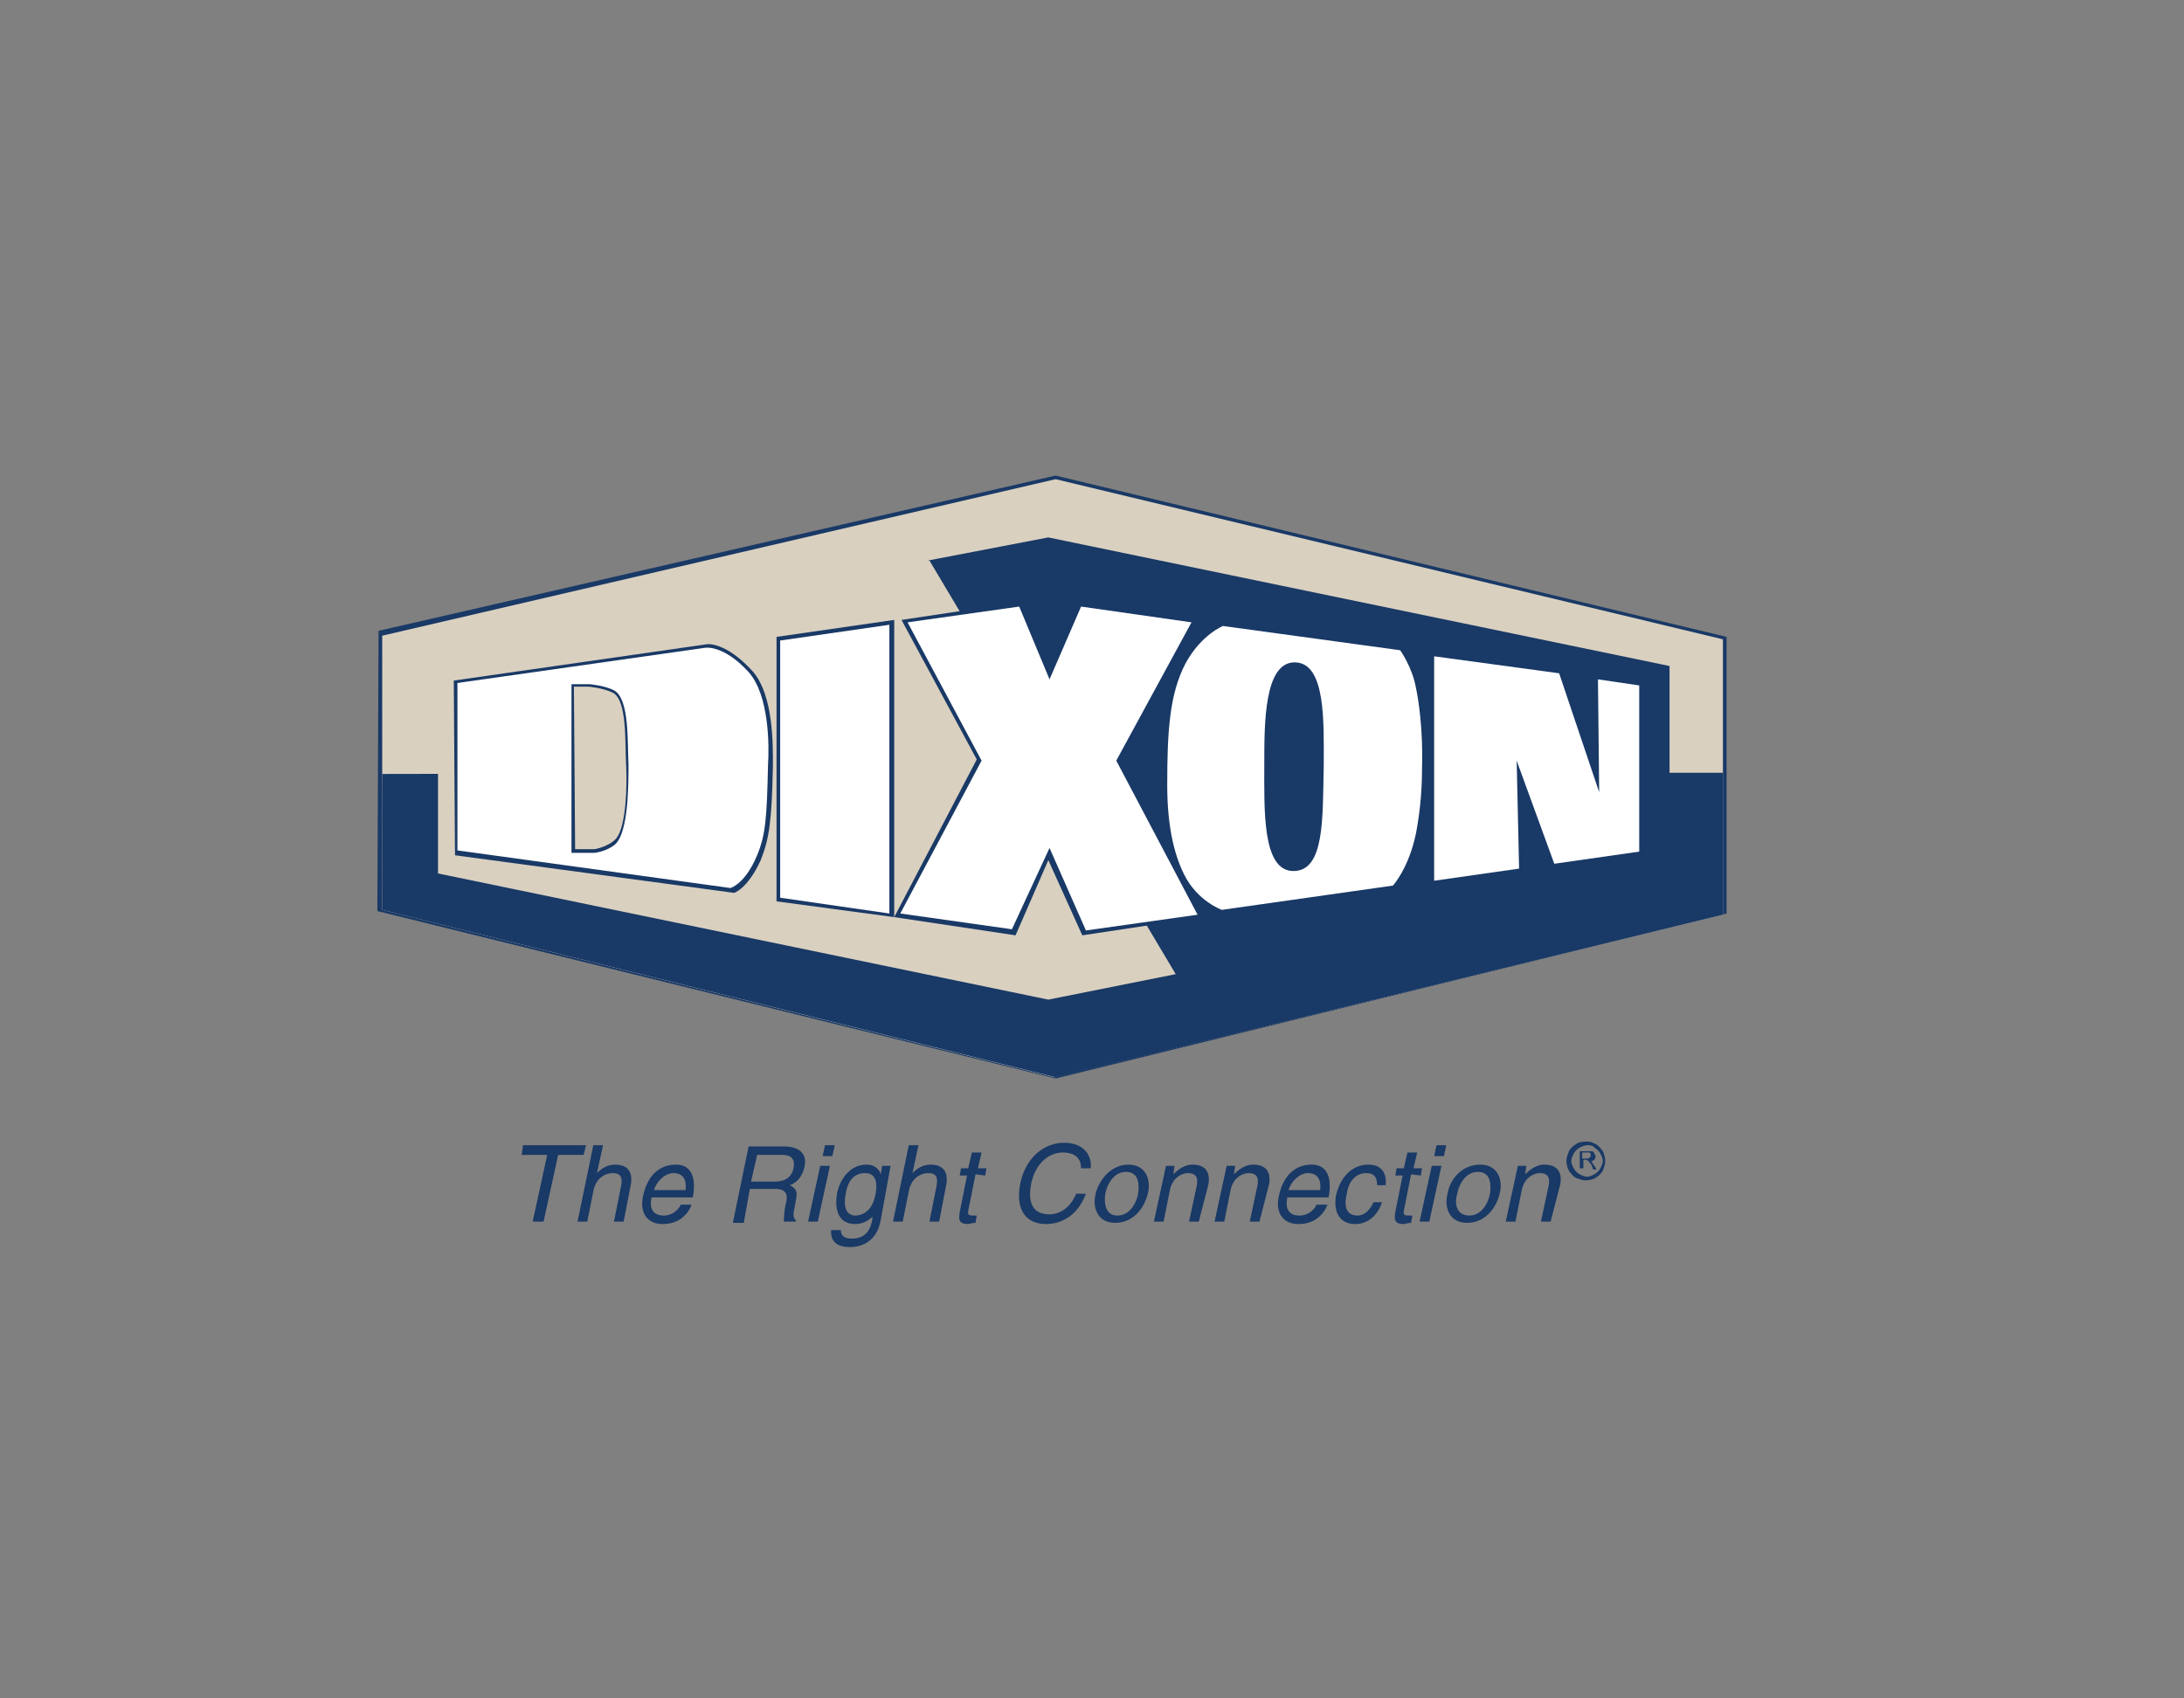 <?xml version="1.0" encoding="utf-8"?>
<!-- Generator: Adobe Illustrator 22.1.0, SVG Export Plug-In . SVG Version: 6.00 Build 0)  -->
<svg version="1.1" id="Layer_1" xmlns="http://www.w3.org/2000/svg" xmlns:xlink="http://www.w3.org/1999/xlink" x="0px" y="0px"
	 viewBox="0 0 180 140" style="enable-background:new 0 0 180 140;" xml:space="preserve">
<rect x="0" y="0" width="180" height="140" fill="#808080" stroke="none"/>
<style type="text/css">
	.st0{fill:#193966;}
	.st1{fill:#D9D0C0;}
	.st2{fill:#FFFFFF;}
</style>
<g>
	<polygon class="st0" points="31.2,52 31.1,75.1 87,88.9 142.3,75.3 142.3,52.5 87,39.2 	"/>
	<polygon class="st1" points="31.5,52.4 87,39.5 142,52.7 142,75.4 86.9,88.8 31.5,75 	"/>
	<polygon class="st0" points="137.6,63.7 142,63.7 142,75.4 87,88.8 31.5,75 31.5,63.8 86.8,63.7 76.5,46.2 86.4,44.3 137.6,54.9 	
		"/>
	<polygon class="st1" points="96.9,80.3 86.4,82.4 36.1,72 36.1,54.4 76.6,46.2 	"/>
	<polygon class="st0" points="43.1,94.4 48.3,94.4 48.1,95.2 46,95.2 44.8,100.7 43.9,100.7 45.1,95.2 43,95.2 	"/>
	<path class="st0" d="M51.4,100.7h-0.8l0.6-3c0.1-0.6,0-1-0.7-1c-0.6,0-1.4,0.4-1.6,1.5l-0.5,2.5h-0.8l1.3-6.3h0.8l-0.5,2.3l0,0
		c0.3-0.3,0.8-0.7,1.5-0.7s1.5,0.3,1.3,1.6L51.4,100.7L51.4,100.7z"/>
	<path class="st0" d="M56.1,99.3c-0.1,0.3-0.6,0.9-1.4,0.9c-0.9,0-1.2-0.6-1-1.5h3.4c0.3-1.6-0.1-2.7-1.4-2.7
		c-1.5,0-2.4,1.1-2.7,2.6c-0.3,1.3,0.3,2.3,1.6,2.3c0.7,0,1.1-0.2,1.3-0.3c0.7-0.4,1-1,1.1-1.3H56.1L56.1,99.3z M53.9,98.1
		c0.2-0.7,0.9-1.4,1.6-1.4c0.9,0,1.1,0.7,1,1.4H53.9L53.9,98.1z"/>
	<path class="st0" d="M61.8,98h2.1c1,0,1,0.6,0.9,1.1c-0.1,0.2-0.2,1.2-0.2,1.6h1v-0.1c-0.2-0.2-0.2-0.3-0.2-0.6l0.2-1.1
		c0.2-0.9-0.2-1-0.5-1.2c0.5-0.2,1-0.6,1.2-1.5c0.3-1.3-0.7-1.7-1.7-1.7h-2.9l-1.3,6.3h0.9L61.8,98L61.8,98z M62.4,95.2h2.1
		c0.4,0,1.1,0.1,0.9,1.1c-0.2,0.9-0.9,1.1-1.5,1.1h-2L62.4,95.2L62.4,95.2z"/>
	<path class="st0" d="M67.8,95.3l0.2-0.9h0.8l-0.2,0.9H67.8L67.8,95.3z M67.4,100.7h-0.8l1-4.6h0.8L67.4,100.7L67.4,100.7z"/>
	<path class="st0" d="M73.4,96.1h-0.7l-0.1,0.7l0,0c-0.1-0.3-0.4-0.8-1.2-0.8c-1.2,0-2.1,1-2.4,2.3c-0.2,1.1-0.1,2.6,1.5,2.6
		c0.6,0,1.1-0.3,1.4-0.6l0,0l0,0v0.2c-0.1,0.5-0.3,1.6-1.7,1.6c-0.2,0-0.9,0-0.9-0.7h-0.8c-0.1,1.2,0.9,1.4,1.5,1.4
		c2.1,0,2.5-1.7,2.6-2.3L73.4,96.1L73.4,96.1z M69.7,98.4c0.1-0.6,0.4-1.7,1.6-1.7c1.1,0,1,1.2,0.8,2c-0.3,1.2-1.1,1.5-1.6,1.5
		C69.7,100.2,69.5,99.4,69.7,98.4L69.7,98.4z"/>
	<path class="st0" d="M77.4,100.7h-0.8l0.6-3c0.1-0.6,0-1-0.7-1c-0.6,0-1.4,0.4-1.6,1.5l-0.5,2.5h-0.8l1.3-6.3h0.8l-0.5,2.3l0,0
		c0.3-0.3,0.8-0.7,1.5-0.7s1.5,0.3,1.3,1.6L77.4,100.7L77.4,100.7z"/>
	<path class="st0" d="M80.4,96.8l-0.6,3c-0.1,0.4,0.2,0.4,0.4,0.4h0.3l-0.1,0.6c-0.3,0-0.5,0.1-0.6,0.1c-0.8,0-0.8-0.4-0.7-1l0.6-3
		h-0.6l0.1-0.6h0.6l0.3-1.3h0.8l-0.3,1.3h0.7l-0.1,0.6L80.4,96.8L80.4,96.8z"/>
	<path class="st0" d="M89.1,96.3c0-1.1-0.9-1.3-1.5-1.3c-1.1,0-2.2,0.8-2.6,2.5c-0.3,1.5,0,2.6,1.5,2.6c0.6,0,1.6-0.3,2.2-1.7h0.8
		c-0.9,2.4-2.8,2.5-3.3,2.5c-1.4,0-2.6-0.9-2.1-3.4c0.4-1.9,1.8-3.3,3.6-3.3c1.6,0,2.3,1,2.2,2.1L89.1,96.3L89.1,96.3z"/>
	<path class="st0" d="M90.3,98.4c-0.3,1.2,0.2,2.4,1.6,2.4c1.5,0,2.4-1.2,2.7-2.4c0.3-1.2-0.2-2.4-1.6-2.4S90.6,97.2,90.3,98.4
		L90.3,98.4z M91.1,98.4c0.1-0.6,0.6-1.8,1.7-1.8s1.1,1.1,1,1.8c-0.1,0.6-0.6,1.8-1.7,1.8C91,100.2,91,99,91.1,98.4L91.1,98.4z"/>
	<path class="st0" d="M98.8,100.7H98l0.6-2.8c0.2-0.8,0-1.2-0.7-1.2c-0.4,0-1.3,0.3-1.5,1.5l-0.5,2.5h-0.8l1-4.6h0.7l-0.1,0.7l0,0
		c0.2-0.2,0.8-0.8,1.6-0.8c0.7,0,1.5,0.3,1.3,1.6L98.8,100.7L98.8,100.7z"/>
	<path class="st0" d="M103.8,100.7H103l0.6-2.8c0.2-0.8,0-1.2-0.7-1.2c-0.4,0-1.3,0.3-1.5,1.5l-0.5,2.5h-0.8l1-4.6h0.7l-0.1,0.7l0,0
		c0.2-0.2,0.8-0.8,1.6-0.8c0.7,0,1.5,0.3,1.3,1.6L103.8,100.7L103.8,100.7z"/>
	<path class="st0" d="M108.5,99.3c-0.1,0.3-0.6,0.9-1.4,0.9c-0.9,0-1.2-0.6-1-1.5h3.4c0.3-1.6-0.1-2.7-1.4-2.7
		c-1.5,0-2.4,1.1-2.7,2.6c-0.3,1.3,0.3,2.3,1.6,2.3c0.7,0,1.1-0.2,1.3-0.3c0.7-0.4,1-1,1.1-1.3H108.5L108.5,99.3z M106.2,98.1
		c0.2-0.7,0.9-1.4,1.6-1.4c0.9,0,1.1,0.7,1,1.4H106.2L106.2,98.1z"/>
	<path class="st0" d="M113.5,97.7c0-0.6-0.2-1-0.9-1c-1,0-1.5,0.9-1.6,1.7c-0.2,0.8-0.2,1.8,0.9,1.8c0.5,0,1-0.4,1.3-1.1h0.7
		c-0.2,0.7-0.9,1.8-2.2,1.8s-1.8-1-1.6-2.3c0.3-1.4,1.2-2.6,2.7-2.6c1.2,0,1.5,0.9,1.4,1.7H113.5L113.5,97.7z"/>
	<path class="st0" d="M116.3,96.8l-0.6,3c-0.1,0.4,0.2,0.4,0.4,0.4h0.3l-0.1,0.6c-0.3,0-0.5,0.1-0.6,0.1c-0.8,0-0.8-0.4-0.7-1l0.6-3
		H115l0.1-0.6h0.6L116,95h0.8l-0.3,1.3h0.7l-0.1,0.6L116.3,96.8L116.3,96.8z"/>
	<path class="st0" d="M118.2,95.3l0.2-0.9h0.8l-0.2,0.9H118.2L118.2,95.3z M117.8,100.7H117l1-4.6h0.8L117.8,100.7L117.8,100.7z"/>
	<path class="st0" d="M119.3,98.4c-0.3,1.2,0.2,2.4,1.6,2.4c1.5,0,2.4-1.2,2.7-2.4c0.3-1.2-0.2-2.4-1.6-2.4
		C120.5,96,119.5,97.2,119.3,98.4L119.3,98.4z M120.1,98.4c0.1-0.6,0.6-1.8,1.7-1.8s1.1,1.1,1,1.8c-0.1,0.6-0.6,1.8-1.7,1.8
		C119.9,100.2,119.9,99,120.1,98.4L120.1,98.4z"/>
	<path class="st0" d="M127.8,100.7H127l0.6-2.8c0.2-0.8,0-1.2-0.7-1.2c-0.4,0-1.3,0.3-1.5,1.5l-0.5,2.5h-0.8l1-4.6h0.7l-0.1,0.7l0,0
		c0.2-0.2,0.8-0.8,1.6-0.8c0.7,0,1.5,0.3,1.3,1.6L127.8,100.7L127.8,100.7z"/>
	<polygon class="st0" points="64,74.3 73.7,75.6 73.7,51.1 64,52.5 	"/>
	<polygon class="st0" points="73.7,75.6 83.7,77.1 86.4,70.9 89.2,77.1 98.5,75.7 91.6,62.6 98,50.8 88.6,49.5 86.5,55 84.3,49.6 
		74.3,51.1 80.5,62.6 	"/>
	<path class="st0" d="M37.4,56.1l20.9-3c0,0,1.5-0.2,3.7,2.2c1.8,2,1.7,6.3,1.7,7.9c-0.1,4.6-0.3,5.9-1,7.7
		c-1.1,2.4-2.2,2.7-2.2,2.7l-23-3.1L37.4,56.1L37.4,56.1z M47.3,56.6L47.4,70H49c0,0,1.2-0.2,1.8-0.9c0.8-1,0.9-4.3,0.8-6.1
		c-0.1-1.8,0.1-5.3-1.1-5.9c-0.8-0.4-2-0.5-2-0.5H47.3L47.3,56.6z"/>
	<polygon class="st2" points="64.3,74 73.3,75.3 73.3,51.5 64.3,52.8 	"/>
	<polygon class="st2" points="74.2,75.3 83.4,76.6 86.5,69.9 89.5,76.7 98.7,75.4 92,62.7 98.2,51.3 89.1,50 86.5,56 84,50 
		74.8,51.3 80.9,62.7 	"/>
	<polygon class="st2" points="135.1,56.5 135.1,70.2 128.1,71.2 125,62.7 125.2,71.6 118.2,72.6 118.2,54.1 128.5,55.5 131.8,65.3 
		131.7,56 	"/>
	<path class="st2" d="M100.8,51.6c0,0-1.8,0.7-3.1,3.1c-1.3,2.5-1.5,5.5-1.5,10c0,3.2,0.5,5.6,1.4,7.4c1.1,2.2,3.1,2.9,3.1,2.9
		l14.1-2c0,0,1.3-1.4,1.9-4.3c0.4-2.1,0.5-3.9,0.5-5.4c0.1-3.1-0.3-5.7-0.5-6.6c-0.3-1.7-1.3-3.1-1.3-3.1L100.8,51.6L100.8,51.6z
		 M106.7,54.6c-2.5,0-2.5,5-2.5,8.3c0,3.8-0.2,8.9,2.4,8.9s2.4-4.4,2.5-8.7C109.1,59.6,109.3,54.6,106.7,54.6L106.7,54.6z"/>
	<path class="st2" d="M37.7,56.3l20.4-2.9c0,0,1.5-0.3,3.6,2c1.7,1.9,1.7,6.1,1.6,7.6c-0.1,4.5-0.2,5.8-0.9,7.5
		c-1,2.4-2.2,2.7-2.2,2.7l-22.5-3.1L37.7,56.3L37.7,56.3z M47.1,56.4v13.9H49c0,0,1-0.1,1.7-0.7c1.1-1,1.1-4.9,1.1-6.6
		c-0.1-1.8,0.1-5.4-1.2-6.1c-0.8-0.4-2-0.5-2-0.5L47.1,56.4L47.1,56.4z"/>
	<path class="st0" d="M130.4,95.5h0.3c0.2,0,0.3,0,0.3-0.1c0.1,0,0.1-0.1,0.1-0.2v-0.1L131,95c0,0-0.1,0-0.3,0h-0.3V95.5L130.4,95.5
		z M130.2,96.5v-1.6h0.6c0.2,0,0.3,0,0.4,0c0.1,0,0.2,0.1,0.2,0.2c0.1,0.1,0.1,0.2,0.1,0.2c0,0.1,0,0.2-0.1,0.3
		c-0.1,0.1-0.2,0.1-0.3,0.1c0.1,0,0.1,0.1,0.1,0.1c0.1,0.1,0.1,0.2,0.2,0.3l0.2,0.3h-0.3l-0.1-0.3c-0.1-0.2-0.2-0.3-0.3-0.4
		c0,0-0.1-0.1-0.2-0.1h-0.2v0.7h-0.3L130.2,96.5L130.2,96.5z M130.8,94.4c-0.2,0-0.4,0.1-0.6,0.2c-0.2,0.1-0.4,0.3-0.5,0.5
		s-0.2,0.4-0.2,0.6s0.1,0.4,0.2,0.6c0.1,0.2,0.3,0.4,0.5,0.5s0.4,0.2,0.6,0.2c0.2,0,0.4-0.1,0.6-0.2c0.2-0.1,0.4-0.3,0.5-0.5
		s0.2-0.4,0.2-0.6s-0.1-0.4-0.2-0.6c-0.1-0.2-0.3-0.4-0.5-0.5C131.3,94.4,131,94.4,130.8,94.4L130.8,94.4z M130.8,94.1
		c0.3,0,0.5,0.1,0.7,0.2s0.4,0.3,0.6,0.6c0.1,0.2,0.2,0.5,0.2,0.8s-0.1,0.5-0.2,0.8c-0.1,0.2-0.3,0.4-0.6,0.6
		c-0.2,0.1-0.5,0.2-0.8,0.2s-0.5-0.1-0.8-0.2c-0.2-0.1-0.4-0.3-0.6-0.6c-0.1-0.2-0.2-0.5-0.2-0.8s0.1-0.5,0.2-0.8
		c0.1-0.2,0.3-0.4,0.6-0.6S130.6,94.1,130.8,94.1L130.8,94.1z"/>
</g>
<path class="st0" d="M106.7,54.6c-2.5,0-2.5,5-2.5,8.3c0,3.8-0.2,8.9,2.4,8.9c2.6,0,2.4-4.4,2.5-8.7
	C109.1,59.6,109.3,54.6,106.7,54.6L106.7,54.6z"/>
</svg>
